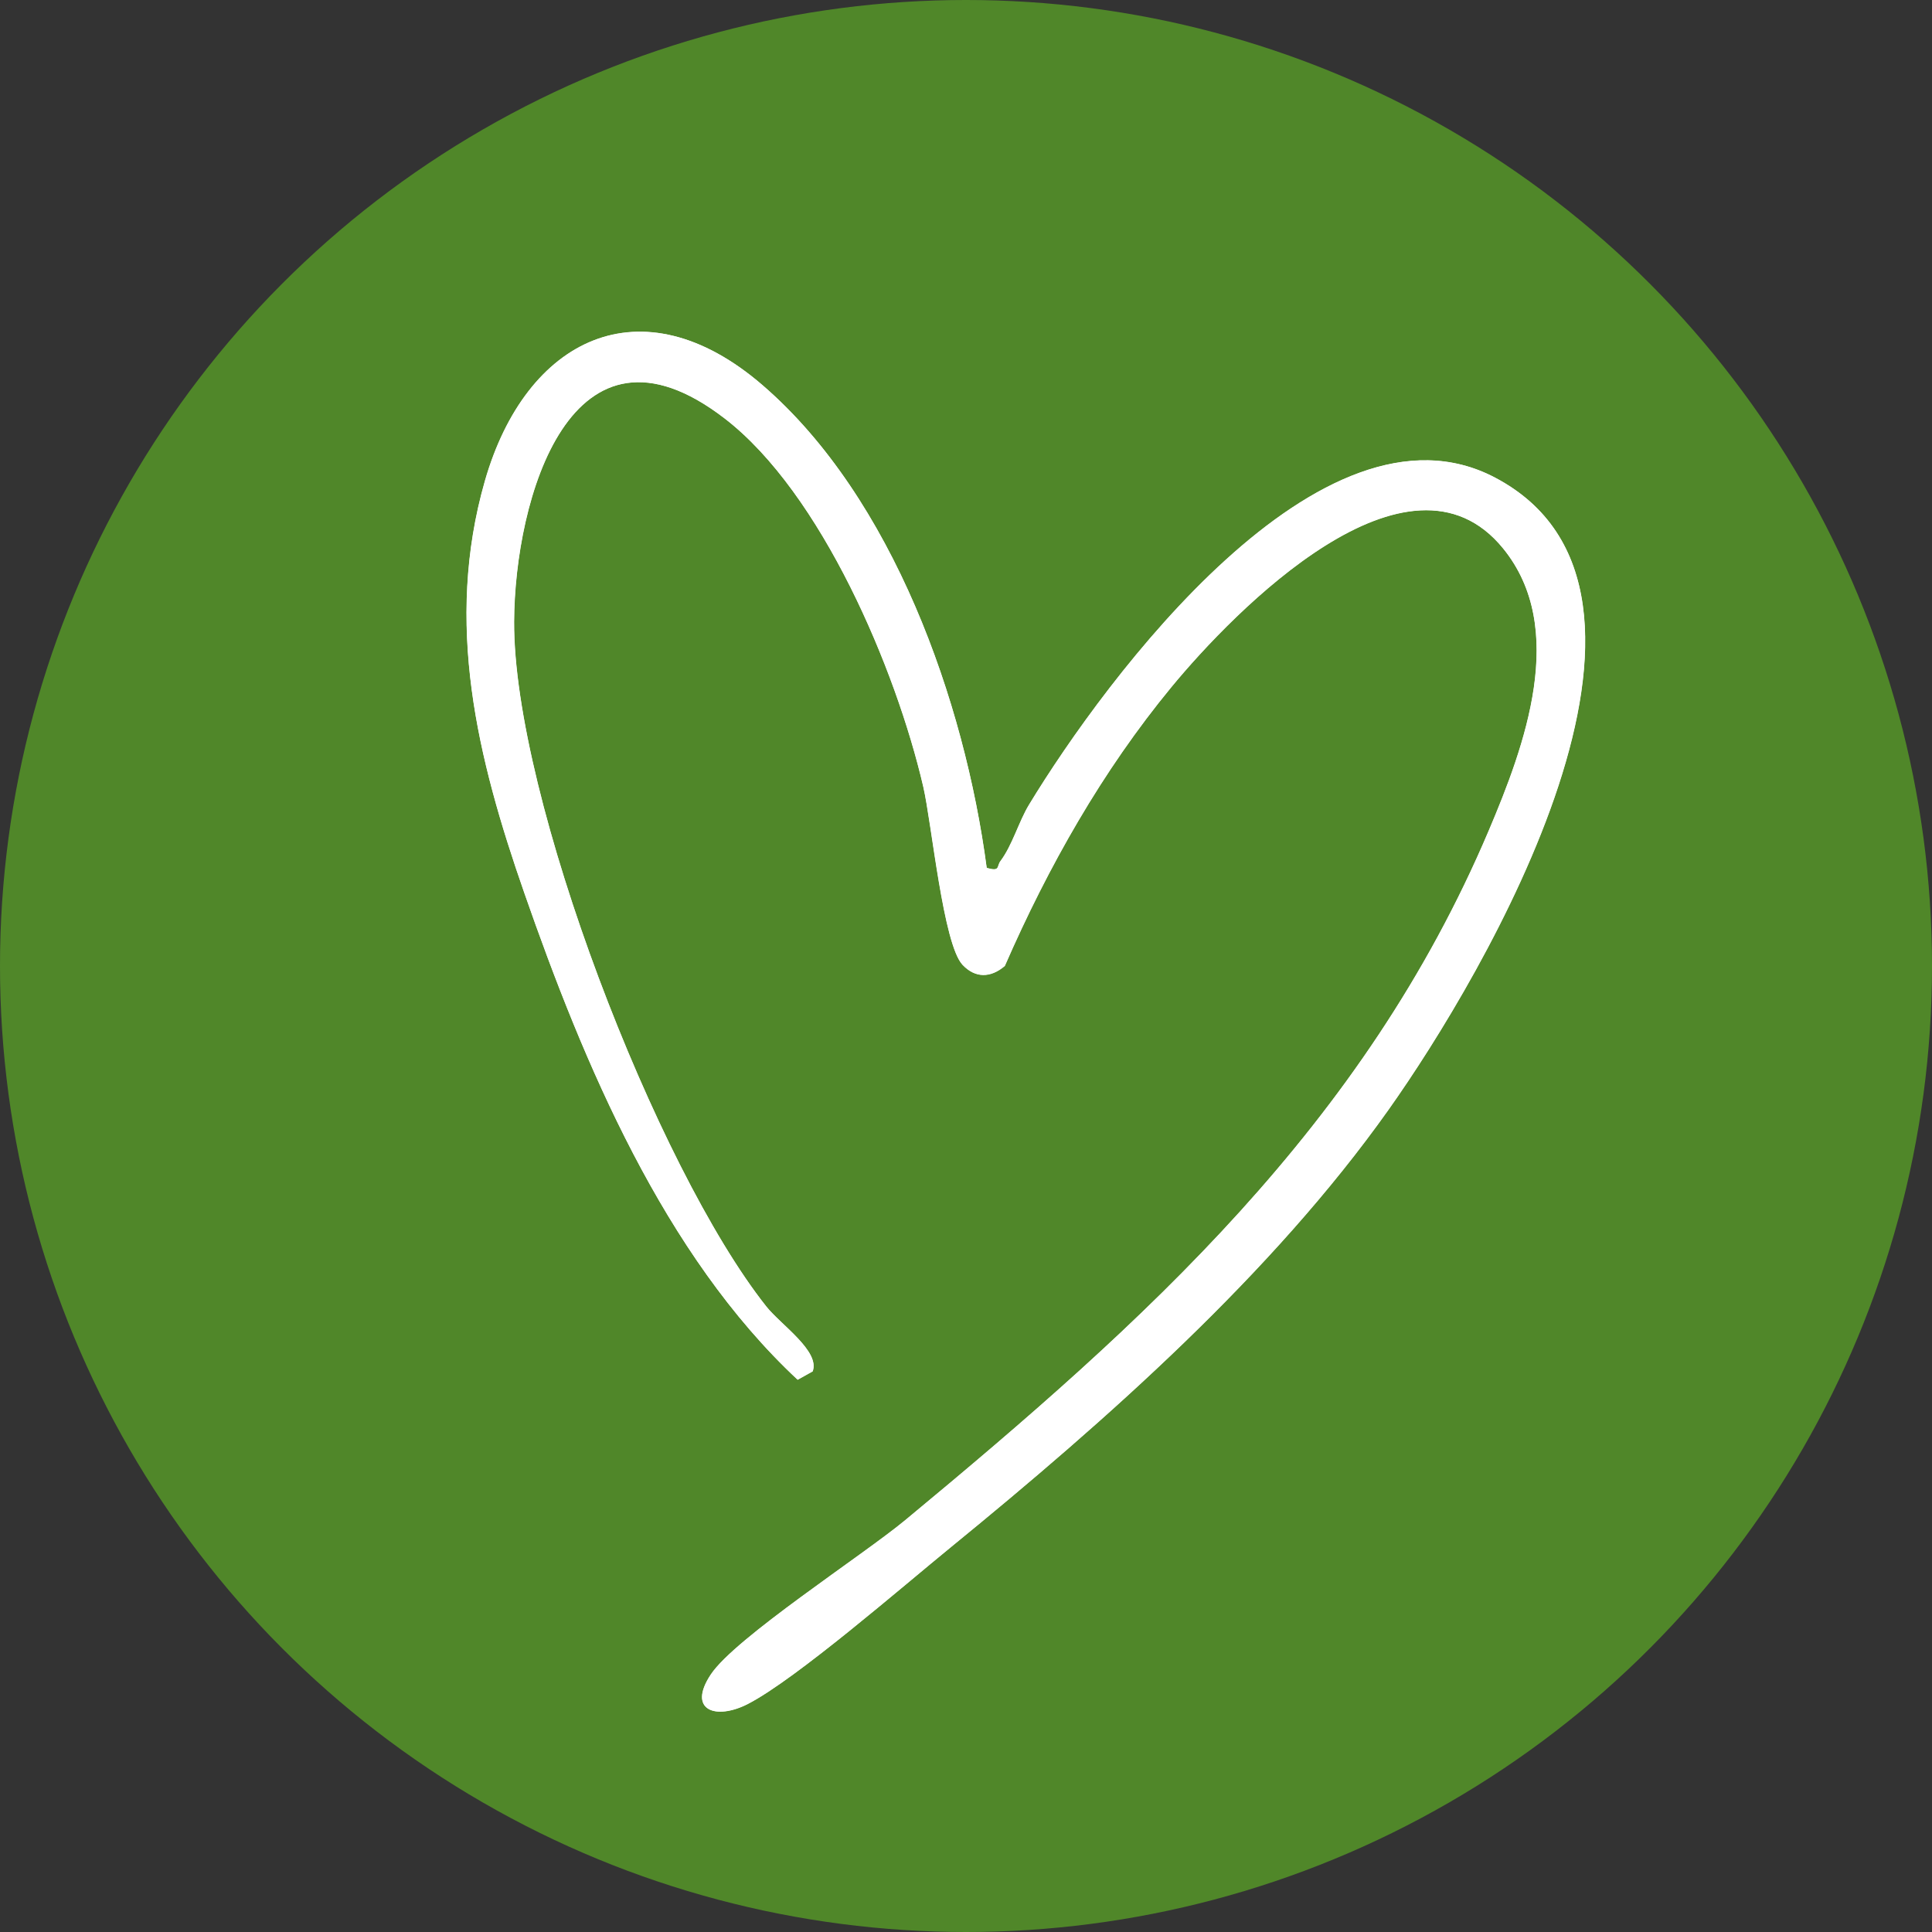 <?xml version="1.0" encoding="UTF-8"?>
<svg id="Ebene_1" data-name="Ebene 1" xmlns="http://www.w3.org/2000/svg" viewBox="0 0 256 256">
  <rect x="0" y="0" width="256" height="256" fill="#333333" stroke="none"/>
  <defs>
    <style>
      .cls-1 {
        fill: #508729;
      }

      .cls-2 {
        fill: #fff;
      }
    </style>
  </defs>
  <circle class="cls-1" cx="128" cy="128" r="128"/>
  <g id="_8BPfDV.tif" data-name="8BPfDV.tif">
    <g>
      <path class="cls-2" d="M130.75,115c-2.93-22.06-12.43-49.05-29.71-63.96-16.07-13.86-31.37-6.17-36.78,12.71-5.4,18.83-1,36.72,5.22,54.56,7.89,22.65,18.51,47.99,36.22,64.52l1.99-1.11c1-2.67-4.23-6.18-6.14-8.59-14.55-18.36-33.52-67.47-33.42-90.75.07-16.18,7.51-42.65,27.92-26.91,12.83,9.89,22.69,33.23,26.3,48.78,1.14,4.9,2.64,20.88,5.21,23.61,1.69,1.79,3.72,1.74,5.59.14,5.75-13.17,12.93-25.86,22.08-36.96,8.34-10.12,31.44-33.75,43.96-18.35,8.62,10.6,2.83,26.19-1.9,37.36-16.57,39.07-45.48,65.02-77.35,91.41-5.63,4.67-22.53,15.59-25.74,20.43-3.17,4.77.68,6.08,4.92,3.89,6.36-3.28,20.59-15.64,26.91-20.79,20.57-16.79,42.55-36.2,57.95-57.92,12.64-17.82,42.74-68.76,14.1-83.79-22.93-12.03-51.59,26.69-61.72,43.37-1.37,2.26-2.2,5.35-3.78,7.46-.54.71,0,1.42-1.81.91Z"/>
      <path class="cls-2" d="M130.75,115c1.82.51,1.28-.19,1.81-.91,1.58-2.1,2.41-5.19,3.78-7.46,10.13-16.68,38.79-55.4,61.72-43.37,28.64,15.03-1.46,65.97-14.1,83.79-15.41,21.72-37.38,41.13-57.95,57.92-6.31,5.15-20.55,17.51-26.91,20.79-4.24,2.19-8.09.88-4.92-3.89,3.21-4.84,20.11-15.77,25.74-20.43,31.87-26.39,60.78-52.34,77.35-91.41,4.74-11.17,10.52-26.76,1.9-37.36-12.52-15.4-35.62,8.23-43.96,18.35-9.15,11.1-16.33,23.79-22.08,36.96-1.87,1.59-3.9,1.64-5.59-.14-2.58-2.73-4.08-18.71-5.21-23.61-3.61-15.55-13.47-38.89-26.3-48.78-20.4-15.73-27.85,10.73-27.92,26.91-.1,23.28,18.87,72.39,33.42,90.75,1.91,2.41,7.15,5.92,6.14,8.59l-1.99,1.11c-17.71-16.53-28.33-41.87-36.22-64.52-6.22-17.84-10.61-35.73-5.22-54.56,5.41-18.87,20.72-26.57,36.78-12.71,17.28,14.91,26.79,41.91,29.71,63.96Z"/>
    </g>
  </g>
</svg>
